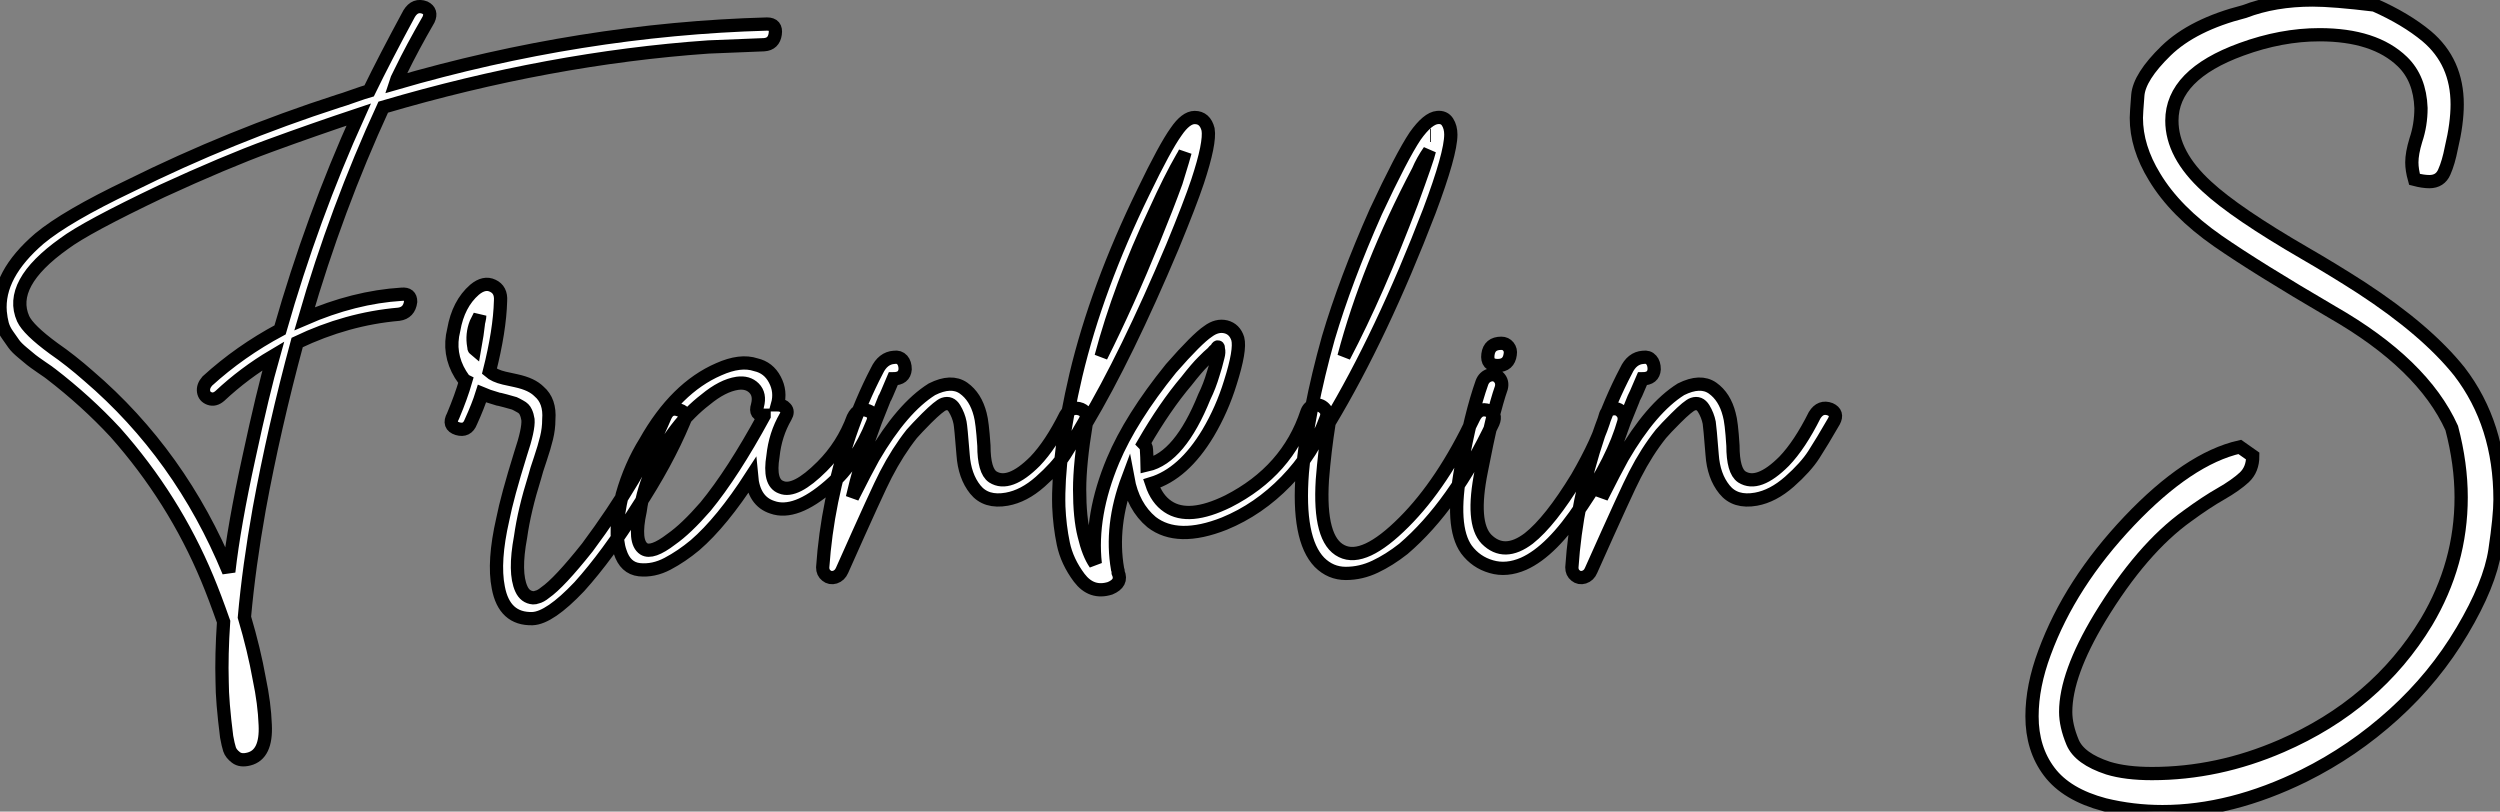 <?xml version="1.0" standalone="no"?>
<svg xmlns="http://www.w3.org/2000/svg" viewBox="3.991 -4.499 188.575 61.22"><rect x="3.991" y="-4.499" width="188.575" height="61.22" fill="#808080" stroke="none"/><path d="M7.50-24.92L7.50-24.92Q9.52-26.60 14.34-28.90L14.34-28.90Q21.90-32.65 30.02-35.28L30.02-35.28Q30.41-35.39 31.19-35.67Q31.98-35.95 32.37-36.06L32.37-36.06Q33.54-38.47 35.39-41.89L35.39-41.89Q35.84-42.62 36.57-42.34L36.57-42.34Q37.13-42.06 36.85-41.44L36.85-41.44Q35.62-39.31 34.78-37.58L34.78-37.58Q34.38-36.79 34.33-36.62L34.33-36.62Q48.38-40.71 62.38-41.10L62.38-41.10Q63.11-41.10 63-40.35Q62.89-39.59 62.16-39.54L62.16-39.54L57.96-39.37Q45.98-38.53 33.43-34.83L33.43-34.83Q29.90-27.16 27.50-18.87L27.50-18.87Q31.25-20.50 34.83-20.72L34.83-20.72Q35.50-20.78 35.50-20.16L35.50-20.16Q35.39-19.32 34.61-19.21L34.61-19.21Q30.69-18.87 26.94-17.08L26.94-17.08Q25.20-10.64 24.08-4.54L24.08-4.54Q23.30-0.17 22.96 3.64L22.96 3.64Q23.69 6.10 24.08 8.29L24.08 8.29Q24.47 10.14 24.53 11.76L24.53 11.76Q24.64 14 23.30 14.34L23.30 14.34Q22.68 14.50 22.32 14.22Q21.95 13.94 21.84 13.61Q21.73 13.27 21.62 12.66L21.62 12.66Q21.28 9.97 21.28 8.51L21.28 8.51Q21.22 6.50 21.39 3.98L21.39 3.98Q20.72 2.07 20.16 0.73L20.16 0.73Q17.64-5.32 13.22-10.30L13.22-10.30Q11.03-12.66 8.34-14.73L8.34-14.73Q8.29-14.78 7.67-15.20Q7.06-15.62 6.89-15.76Q6.72-15.90 6.24-16.30Q5.77-16.69 5.57-16.97Q5.38-17.25 5.10-17.64Q4.82-18.03 4.70-18.45Q4.59-18.87 4.54-19.38L4.54-19.38Q4.31-22.18 7.50-24.92ZM24.86-31.92L24.86-31.92Q21.50-30.69 16.74-28.50L16.74-28.50Q10.98-25.76 9.35-24.53L9.35-24.53Q5.10-21.50 6.27-18.87L6.27-18.87Q6.66-18.03 8.57-16.63L8.57-16.63Q9.86-15.74 11.20-14.56L11.20-14.56Q18.14-8.62 21.78 0.22L21.78 0.22Q22.18-3.30 23.30-8.40L23.30-8.40Q24.36-13.33 25.14-16.07L25.14-16.07Q22.96-14.78 21.11-13.05L21.11-13.05Q20.72-12.71 20.33-12.85Q19.94-12.99 19.88-13.38Q19.82-13.78 20.16-14.17L20.16-14.17Q22.62-16.41 25.65-18.03L25.65-18.03Q28.06-26.49 31.58-34.27L31.58-34.27Q28.22-33.15 24.86-31.92ZM40.04-11.09L40.04-11.09Q39.76-10.36 39.03-10.58Q38.30-10.81 38.70-11.54L38.70-11.54Q39.31-12.99 39.65-14.17L39.65-14.17Q39.54-14.22 39.26-14.67L39.26-14.67Q38.30-16.24 38.75-18.03L38.75-18.03Q39.09-19.99 40.32-21.06L40.32-21.06Q41.05-21.67 41.69-21.36Q42.34-21.06 42.28-20.22L42.28-20.22Q42.22-17.98 41.44-14.90L41.44-14.90Q41.83-14.56 42.56-14.39L42.56-14.39Q42.78-14.34 43.43-14.20Q44.07-14.06 44.49-13.86Q44.91-13.66 45.19-13.38L45.19-13.38Q46.03-12.66 45.92-11.26L45.92-11.26Q45.92-10.58 45.75-9.88Q45.58-9.18 45.28-8.29Q44.97-7.39 44.86-6.94L44.86-6.94Q44.07-4.42 43.79-2.41L43.79-2.41Q43.29 0.28 43.85 1.51L43.85 1.51Q44.13 2.13 44.74 2.18L44.74 2.18Q44.91 2.18 45.02 2.13L45.02 2.13Q45.30 2.07 45.64 1.79L45.64 1.79Q46.70 1.06 48.83-1.62L48.83-1.62Q52.75-6.89 54.71-11.54L54.71-11.54Q55.05-12.26 55.78-11.98L55.78-11.98Q56.45-11.76 56.11-11.09L56.11-11.09Q54.82-8.01 52.58-4.59L52.58-4.59Q50.34-1.01 48.22 1.34L48.22 1.34Q45.98 3.70 44.69 3.75L44.69 3.75Q42.56 3.81 42.11 1.40L42.11 1.40Q41.72-0.56 42.45-3.75L42.45-3.75Q42.78-5.43 43.79-8.68L43.79-8.68Q44.41-10.53 44.35-11.26L44.35-11.26Q44.30-11.59 44.18-11.84Q44.07-12.10 43.76-12.26Q43.46-12.43 43.32-12.49Q43.18-12.54 42.64-12.68Q42.11-12.82 42.06-12.82L42.06-12.82Q41.27-13.05 40.88-13.22L40.88-13.22Q40.60-12.32 40.04-11.09ZM40.71-19.10L40.43-18.54Q40.10-17.70 40.26-16.80L40.26-16.80Q40.26-16.63 40.32-16.58L40.32-16.58Q40.54-17.81 40.60-18.42L40.60-18.42Q40.60-18.54 40.66-18.76Q40.71-18.98 40.71-19.10L40.71-19.10ZM61.54-15.40L61.54-15.40Q62.50-15.18 62.97-14.28Q63.45-13.38 63.17-12.38L63.17-12.38Q63.56-12.38 63.78-12.12Q64.01-11.87 63.78-11.48L63.78-11.48Q63.00-10.14 62.83-8.51L62.83-8.51Q62.50-6.50 63.45-6.16L63.45-6.16Q64.51-5.71 66.53-7.73L66.53-7.73Q68.10-9.30 68.88-11.42L68.88-11.42Q69.27-12.21 70.00-11.93L70.00-11.93Q70.62-11.70 70.34-11.03L70.34-11.03Q69.16-8.06 67.09-6.27L67.09-6.27Q64.51-4.03 62.78-4.65L62.78-4.65Q61.38-5.10 61.21-7L61.21-7Q58.97-3.53 56.95-1.79L56.95-1.79Q55.94-0.95 54.88-0.39Q53.82 0.17 52.75 0.06Q51.69-0.06 51.30-1.29L51.30-1.29Q50.79-2.74 51.46-5.60L51.46-5.60Q52.08-7.78 53.20-9.58L53.20-9.58Q55.50-13.66 58.74-15.06L58.74-15.06Q60.37-15.79 61.54-15.40ZM62.16-11.54L62.16-11.54L62.16-11.59Q61.43-11.59 61.66-12.32L61.66-12.32Q61.88-13.16 61.40-13.64Q60.93-14.11 60.14-14L60.14-14Q59.02-13.83 57.74-12.77L57.74-12.77Q55.33-10.92 53.82-7.67L53.82-7.67Q53.03-6.05 52.81-4.37L52.81-4.37Q52.30-2.02 53.09-1.51L53.09-1.51Q53.70-1.12 55.16-2.24L55.16-2.24Q56.28-3.02 57.74-4.70L57.74-4.70Q59.81-7.22 62.16-11.54ZM71.23-12.82L70.56-11.14Q69.61-8.57 69.38-7.50L69.38-7.50Q69.10-6.61 68.82-5.38L68.82-5.38Q69.83-7.39 70.39-8.40L70.39-8.40Q72.58-12.15 74.82-13.55L74.82-13.55Q76.27-14.28 77.20-13.64Q78.12-12.99 78.46-11.65L78.46-11.65Q78.62-11.09 78.74-9.30L78.74-9.30Q78.74-7.39 79.41-6.94L79.41-6.94Q80.64-6.16 82.60-8.12L82.60-8.12Q83.78-9.35 84.90-11.59L84.90-11.59Q85.34-12.32 86.07-12.04L86.07-12.04Q86.69-11.76 86.35-11.14L86.35-11.14Q85.46-9.58 84.84-8.62Q84.22-7.67 82.99-6.58Q81.76-5.49 80.47-5.26L80.47-5.26Q78.90-4.98 78.09-5.99Q77.28-7 77.17-8.62L77.17-8.62Q77.00-10.75 76.94-11.03L76.94-11.03Q76.83-11.59 76.52-12.10Q76.22-12.60 75.71-12.43L75.71-12.43Q75.38-12.32 74.42-11.37L74.42-11.37Q73.64-10.58 73.30-10.19L73.30-10.19Q72.24-8.85 71.34-7.11L71.34-7.11Q70.78-6.05 68.04 0.11L68.04 0.11Q67.87 0.50 67.51 0.62Q67.14 0.73 66.86 0.50Q66.58 0.28 66.58-0.11L66.58-0.11Q66.92-5.10 68.60-10.08L68.60-10.08Q69.50-12.71 70.67-14.95L70.67-14.95Q71.12-15.90 71.96-15.96L71.96-15.96Q72.35-16.02 72.58-15.76Q72.80-15.51 72.80-15.06L72.80-15.06Q72.74-14.34 71.90-14.34L71.90-14.34Q71.29-12.88 71.23-12.82L71.23-12.82ZM91.39-3.53L91.39-3.53Q89.99-4.70 89.60-6.83L89.60-6.83Q88.26-3.25 88.82 0L88.82 0Q88.87 0.11 88.87 0.28L88.87 0.28Q89.21 1.06 88.26 1.46L88.26 1.46Q86.86 1.90 85.93 0.67Q85.01-0.56 84.73-1.90Q84.45-3.25 84.39-4.70L84.39-4.70Q84.28-8.62 85.68-14.62L85.68-14.62Q87.25-21.22 90.78-28.45L90.78-28.45Q92.40-31.81 93.24-32.98L93.24-32.98Q93.97-34.05 94.64-34.05L94.64-34.05Q95.42-34.05 95.65-33.15L95.65-33.15Q95.82-32.14 94.86-29.23L94.86-29.23Q94.30-27.55 92.96-24.30L92.96-24.30Q89.49-16.07 86.46-10.98L86.46-10.98L86.46-10.98Q85.96-7.95 85.96-5.99L85.96-5.99Q85.96-3.86 86.30-2.52L86.30-2.52Q86.63-1.12 87.14-0.39L87.14-0.39Q86.74-4.03 88.48-8.18L88.48-8.18Q89.82-11.37 92.85-15.12L92.85-15.12Q94.81-17.36 95.65-17.92L95.65-17.92Q96.32-18.42 96.99-18.26Q97.66-18.09 97.89-17.36L97.89-17.36Q98.11-16.52 97.33-14.06L97.33-14.06Q96.71-12.04 95.65-10.25L95.65-10.25Q93.80-7.17 91.39-6.44L91.39-6.44Q91.78-5.26 92.62-4.70L92.62-4.70Q94.19-3.64 97.16-5.10L97.16-5.10Q101.64-7.39 103.10-11.82L103.10-11.82Q103.26-12.26 103.68-12.35Q104.10-12.43 104.41-12.12Q104.72-11.82 104.55-11.37L104.55-11.37Q103.60-8.74 101.53-6.61Q99.46-4.48 96.88-3.42L96.88-3.42Q93.35-2.02 91.39-3.53ZM94.02-14.17L94.02-14.17Q92.40-12.26 90.78-9.46L90.78-9.46Q91.00-9.24 91.00-9.02L91.00-9.02Q91.00-8.85 91.03-8.46Q91.06-8.06 91.06-7.84L91.06-7.84Q93.52-8.40 95.37-12.99L95.37-12.99Q95.76-13.78 96.04-14.73L96.04-14.73Q96.10-14.90 96.21-15.29Q96.32-15.68 96.40-16.02Q96.49-16.35 96.43-16.58L96.43-16.58Q96.43-16.91 96.26-16.58L96.26-16.58Q96.10-16.46 95.98-16.30L95.98-16.30Q95.70-16.07 95.26-15.62Q94.81-15.18 94.02-14.17ZM94.08-32.70L94.08-32.70ZM91.67-26.99L91.67-26.99Q88.98-21.28 87.58-16.02L87.58-16.02Q89.60-20.05 91.56-24.86L91.56-24.86Q92.57-27.33 93.24-29.18L93.24-29.18Q93.86-31.19 93.91-31.42L93.91-31.42Q93.80-31.19 93.69-31.02L93.69-31.02Q92.79-29.46 91.67-26.99ZM104.78-11.03L104.78-11.03Q104.44-8.90 104.27-6.72L104.27-6.72Q103.99-2.18 105.73-1.34L105.73-1.34Q107.41-0.50 110.43-3.53L110.43-3.53Q113.34-6.44 115.70-11.42L115.70-11.42Q116.09-12.21 116.82-11.93L116.82-11.93Q117.43-11.70 117.15-11.03L117.15-11.03Q114.18-4.76 110.38-1.51L110.38-1.51Q109.31-0.67 108.25-0.17Q107.18 0.34 106.04 0.34Q104.89 0.34 104.05-0.50L104.05-0.50Q102.37-2.24 102.76-7.28L102.76-7.28Q103.15-11.82 104.72-17.42L104.72-17.42Q106.01-21.78 108.30-26.94L108.30-26.94Q110.26-31.14 111.27-32.65L111.27-32.65Q112.22-33.99 112.95-34.05L112.95-34.05Q113.46-34.10 113.71-33.71Q113.96-33.32 113.96-32.76L113.96-32.76Q113.96-31.30 112.34-26.99L112.34-26.99Q108.75-17.64 104.78-11.03ZM113.12-32.65L113.12-32.65ZM112.39-32.70L112.45-32.70L112.39-32.70ZM111.50-30.02L111.50-30.02Q107.69-22.79 105.90-16.02L105.90-16.02Q108.42-20.83 110.99-27.61L110.99-27.61Q112.22-30.97 112.34-31.53L112.34-31.53Q111.83-30.80 111.50-30.02ZM125.61-11.54L125.61-11.54Q125.72-11.98 126.14-12.07Q126.56-12.15 126.84-11.84Q127.12-11.54 127.01-11.09L127.01-11.09Q126.22-8.29 123.87-4.82L123.87-4.82Q121.58-1.34 119.45-0.39L119.45-0.39Q118.16 0.17 117.01-0.17Q115.86-0.50 115.14-1.46L115.14-1.46Q113.90-3.19 114.74-7.67L114.74-7.67Q115.47-11.70 116.31-14.06L116.31-14.06Q116.48-14.50 116.90-14.62Q117.32-14.73 117.60-14.42Q117.88-14.11 117.77-13.66L117.77-13.66Q117.10-11.76 116.26-7.39L116.26-7.39Q115.47-3.47 116.65-2.24L116.65-2.24Q117.99-0.90 119.84-2.30L119.84-2.30Q121.46-3.58 123.48-6.89L123.48-6.89Q125.10-9.69 125.61-11.54ZM118.44-16.18Q118.33-15.34 117.49-15.34Q116.65-15.34 116.76-16.18Q116.87-17.02 117.77-17.02L117.77-17.02Q118.10-17.02 118.30-16.77Q118.50-16.52 118.44-16.18L118.44-16.18ZM127.74-12.82L127.06-11.14Q126.11-8.57 125.89-7.50L125.89-7.50Q125.61-6.61 125.33-5.38L125.33-5.38Q126.34-7.39 126.90-8.40L126.90-8.40Q129.08-12.15 131.32-13.55L131.32-13.55Q132.78-14.28 133.70-13.64Q134.62-12.99 134.96-11.65L134.96-11.65Q135.13-11.09 135.24-9.30L135.24-9.30Q135.24-7.39 135.91-6.94L135.91-6.94Q137.14-6.16 139.10-8.12L139.10-8.12Q140.28-9.35 141.40-11.59L141.40-11.59Q141.85-12.32 142.58-12.04L142.58-12.04Q143.19-11.76 142.86-11.14L142.86-11.14Q141.96-9.58 141.34-8.62Q140.73-7.67 139.50-6.58Q138.26-5.49 136.98-5.26L136.98-5.26Q135.41-4.98 134.60-5.99Q133.78-7 133.67-8.62L133.67-8.62Q133.50-10.75 133.45-11.03L133.45-11.03Q133.34-11.59 133.03-12.10Q132.72-12.60 132.22-12.43L132.22-12.43Q131.88-12.32 130.93-11.37L130.93-11.37Q130.14-10.58 129.81-10.19L129.81-10.19Q128.74-8.85 127.85-7.11L127.85-7.11Q127.29-6.05 124.54 0.11L124.54 0.11Q124.38 0.50 124.01 0.62Q123.65 0.73 123.37 0.50Q123.09 0.28 123.09-0.11L123.09-0.11Q123.42-5.10 125.10-10.08L125.10-10.08Q126.00-12.71 127.18-14.95L127.18-14.95Q127.62-15.90 128.46-15.96L128.46-15.96Q128.86-16.02 129.08-15.76Q129.30-15.51 129.30-15.06L129.30-15.06Q129.25-14.34 128.41-14.34L128.41-14.34Q127.79-12.88 127.74-12.82L127.74-12.82Z" fill="white" stroke="black" transform="translate(0 0) scale(1 1) translate(-0.533 38.414)"/><path d="M12.03 19.85L12.03 19.85Q9.79 19.85 7.66 19.33L7.66 19.33Q4.79 18.57 3.49 16.84Q2.19 15.12 2.19 12.66L2.19 12.66Q2.19 10.39 3.14 7.85L3.14 7.85Q5.06 2.63 9.53-2.08Q14-6.78 17.86-7.66L17.86-7.66L18.84-6.97Q18.84-5.96 18.20-5.36Q17.55-4.76 16.45-4.13Q15.34-3.50 13.92-2.46L13.92-2.46Q10.47 0 7.30 5.22L7.30 5.22Q4.73 9.49 4.73 12.33L4.73 12.33Q4.73 13.37 5.25 14.62Q5.77 15.86 7.93 16.57L7.93 16.57Q9.27 16.98 11.24 16.98L11.24 16.98Q16.21 16.98 21 14.90L21 14.90Q28.16 11.79 31.94 5.55L31.94 5.55Q34.56 1.15 34.56-3.86L34.56-3.86Q34.56-6.37 33.85-9.08L33.85-9.08Q31.66-13.92 24.83-17.83L24.83-17.83Q19.17-21.14 16.21-23.19L16.21-23.19Q12.99-25.43 11.43-28.03L11.43-28.03Q10.06-30.27 10.06-32.48L10.06-32.48Q10.06-32.79 10.17-34.18Q10.28-35.57 12.30-37.54Q14.33-39.51 18.21-40.50L18.21-40.50Q20.48-41.37 23.35-41.37L23.35-41.37Q24.91-41.37 28.03-40.99L28.03-40.99Q30.38-39.95 31.96-38.64L31.96-38.64Q34.26-36.70 34.26-33.50L34.26-33.50Q34.26-32.05 33.82-30.21L33.82-30.21Q33.61-29.12 33.29-28.40Q32.98-27.67 32.16-27.67L32.16-27.67Q31.69-27.67 31.04-27.84L31.04-27.84Q30.84-28.55 30.84-29.12L30.84-29.12Q30.84-29.80 31.14-30.79L31.14-30.79Q31.53-31.94 31.53-33.22L31.53-33.22Q31.45-35.44 30.13-36.72L30.13-36.72Q28.03-38.75 23.87-38.75L23.87-38.75Q21-38.75 17.99-37.65L17.99-37.65Q12.74-35.74 12.74-32.27L12.74-32.27Q12.74-29.70 15.39-27.29L15.39-27.29Q17.55-25.29 22.78-22.26L22.78-22.26Q24.91-21.03 27.04-19.66L27.04-19.66Q31.94-16.46 34.43-13.34L34.43-13.34Q37.49-9.35 37.49-3.69L37.49-3.69Q37.49-2.43 37.11 0.14Q36.72 2.71 34.64 6.21Q32.57 9.71 29.48 12.51Q26.39 15.31 22.70 17.14L22.70 17.14Q17.20 19.85 12.03 19.85Z" fill="white" stroke="black" transform="translate(155.264 0) scale(1 1) translate(-0.188 36.871)"/></svg>